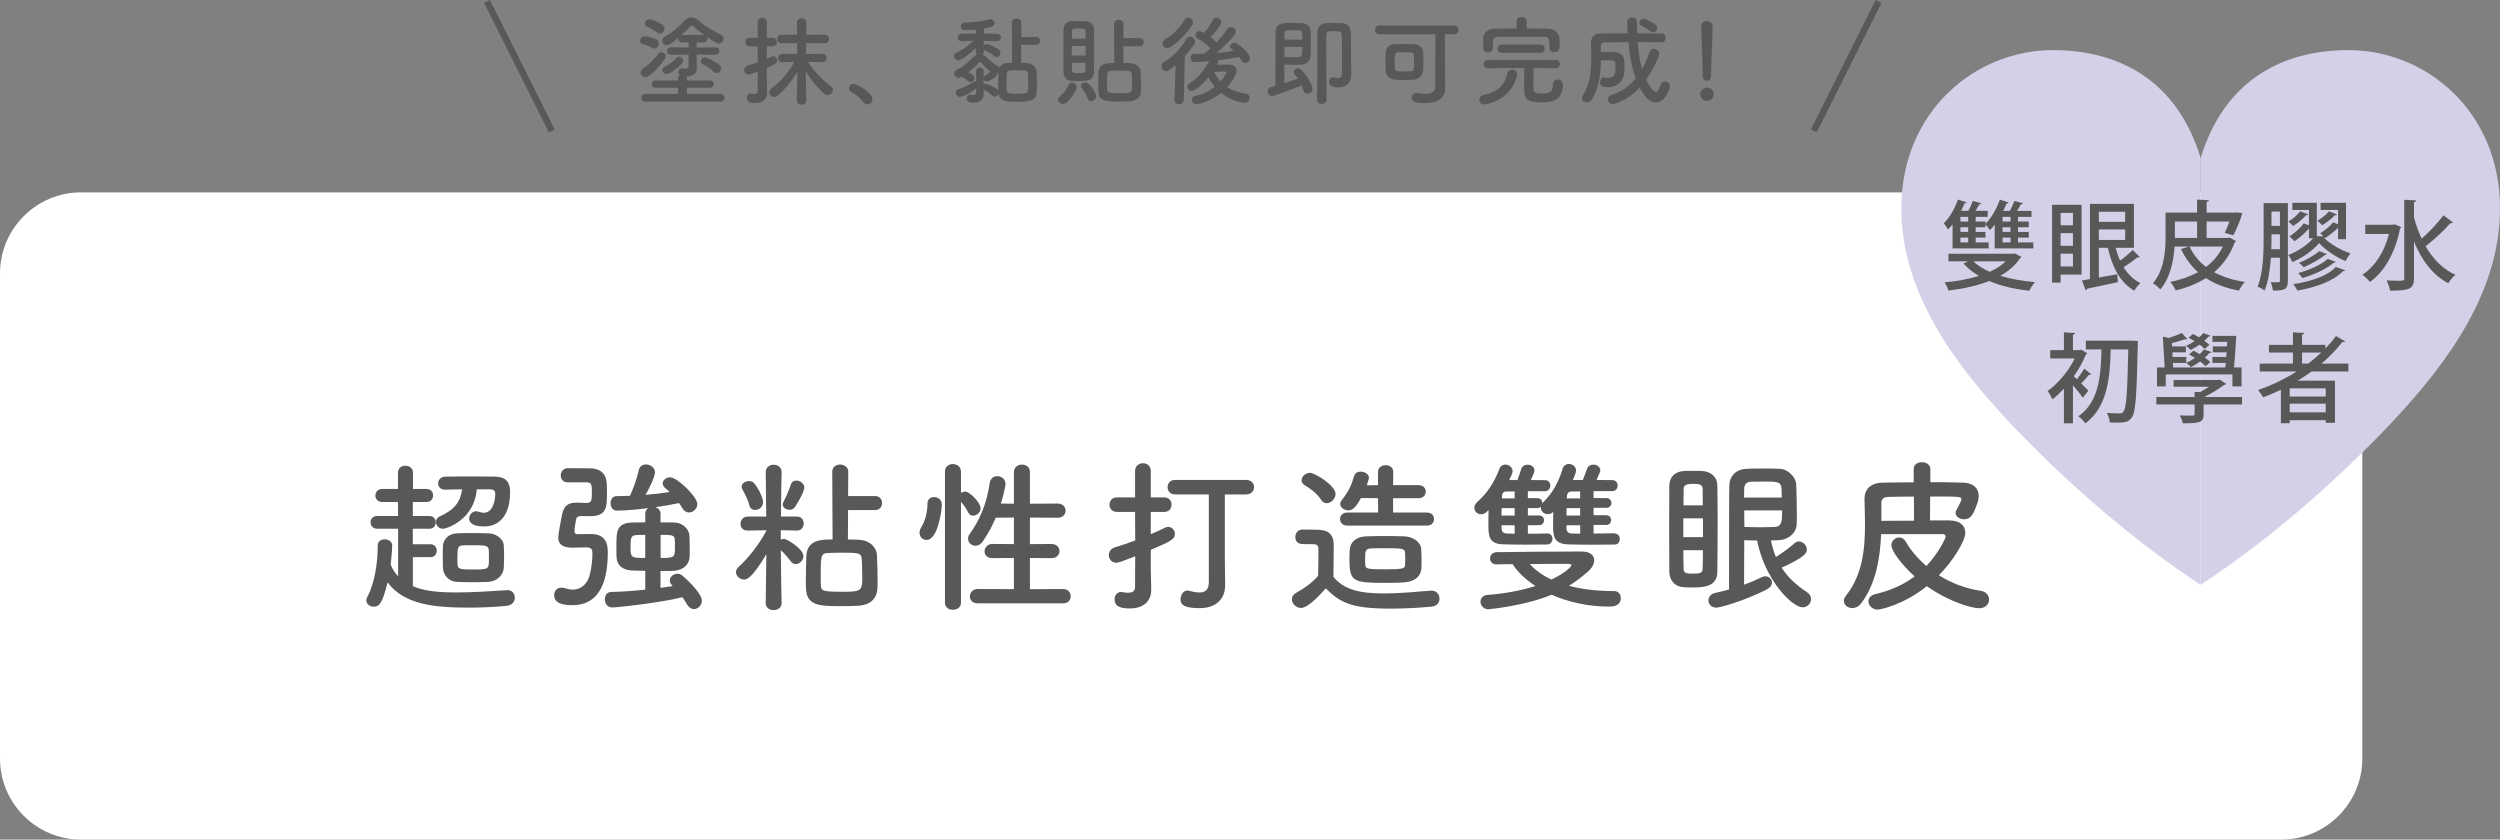 <?xml version="1.0" encoding="UTF-8"?>
<svg id="_レイヤー_2" data-name="レイヤー_2" xmlns="http://www.w3.org/2000/svg" viewBox="0 0 772.55 259.45">
  <rect x="0" y="0" width="772.55" height="259.45" fill="#808080" stroke="none"/>
  <defs>
    <style>
      .cls-1 {
        fill: #595757;
      }

      .cls-2 {
        fill: none;
        stroke: #595757;
        stroke-miterlimit: 10;
        stroke-width: 2px;
      }

      .cls-3 {
        fill: #fff;
      }

      .cls-4 {
        fill: #d4d0e8;
      }
    </style>
  </defs>
  <g id="_x31_0">
    <g>
      <g>
        <path class="cls-1" d="M201.51,14.78c-.96-.57-1.86-.9-2.82-1.11-.63-.15-.9-.57-.9-1.05,0-.66.57-1.41,1.47-1.41.75,0,2.46.42,3.54.99.57.3.81.78.81,1.26,0,.78-.6,1.53-1.38,1.53-.21,0-.48-.06-.72-.21ZM199.47,23.84c-.84,0-1.5-.69-1.5-1.44,0-.39.18-.81.63-1.11,2.01-1.41,3.42-2.82,4.77-4.59.3-.39.69-.57,1.05-.57.66,0,1.26.51,1.26,1.23,0,.33-.09.66-.36,1.02-.63.84-4.14,5.46-5.85,5.46ZM199.47,31.4c-.87,0-1.29-.57-1.29-1.14,0-.63.45-1.26,1.29-1.26h10.05v-1.89h-6.9c-.84,0-1.23-.54-1.23-1.08,0-.57.42-1.17,1.23-1.17h6.9v-.57c0-.54.24-.9.6-1.11-.33-.27-.48-.63-.48-.99,0-.54.39-1.08.99-1.08.09,0,.21,0,.3.03.21.06.48.09.75.09.57,0,1.08-.18,1.11-.81v-3.54l-5.4.03h-.03c-.87,0-1.26-.54-1.26-1.08,0-.6.45-1.2,1.29-1.2l5.4.06v-1.59h-1.89c-.9,0-1.29-.54-1.29-1.11,0-.12,0-.27.06-.39-2.52,2.1-3.09,2.34-3.69,2.34-.78,0-1.35-.63-1.35-1.32,0-.45.24-.93.81-1.23,2.22-1.2,4.47-3.27,6.06-5.01.6-.66,1.35-.99,2.13-.99s1.53.3,2.25.96c2.07,1.86,4.53,3.12,6.96,4.44.51.27.75.72.75,1.17,0,.75-.6,1.5-1.41,1.5-.33,0-.84-.12-3.78-2.1.12.18.18.39.18.6,0,.57-.42,1.14-1.23,1.14h-2.07v1.59l5.79-.06c.81,0,1.23.57,1.23,1.14s-.42,1.14-1.23,1.14l-5.79-.03v1.41c0,.63,0,1.8.06,2.61v.15c0,1.44-1.11,2.61-3.15,2.61h-.06c.09.18.15.39.15.63v.57h7.08c.81,0,1.2.57,1.2,1.11,0,.57-.39,1.14-1.2,1.14h-7.08v1.89h10.35c.81,0,1.23.6,1.23,1.2s-.42,1.2-1.23,1.2h-23.16ZM202.98,9.98c-.78-.75-2.34-1.44-3-1.71-.51-.21-.72-.6-.72-.99,0-.66.63-1.35,1.47-1.35.6,0,3.15,1.05,4.08,1.8.36.3.54.69.54,1.05,0,.81-.72,1.59-1.47,1.59-.3,0-.6-.12-.9-.39ZM206.01,22.88c-.78,0-1.35-.66-1.35-1.29,0-.39.24-.78.75-1.02,1.38-.6,2.46-1.41,3.54-2.61.27-.3.57-.42.87-.42.66,0,1.29.6,1.29,1.26,0,.27-.12.57-.36.84-1.32,1.41-3.6,3.24-4.74,3.24ZM217.34,10.82c.15,0,.27.03.39.06-1.2-.84-2.37-1.77-3.33-2.64-.24-.21-.42-.33-.6-.33-.21,0-.39.12-.63.39-.78.84-1.68,1.74-2.64,2.58.12-.03.24-.06.36-.06h6.45ZM220.55,22.19c-1.05-1.05-1.86-1.59-3.33-2.31-.48-.24-.66-.6-.66-.99,0-.57.51-1.17,1.2-1.17s3.36,1.38,4.5,2.34c.39.33.57.72.57,1.11,0,.75-.69,1.41-1.41,1.41-.3,0-.6-.12-.87-.39Z"/>
        <path class="cls-1" d="M234.15,22.16c-2.37.87-2.52.87-2.76.87-.9,0-1.41-.72-1.41-1.41,0-.57.33-1.17,1.05-1.38,1.17-.36,2.16-.66,3.12-.96v-4.95h-2.55c-.87,0-1.29-.66-1.29-1.32s.42-1.32,1.29-1.32h2.55l-.03-4.8c0-.93.72-1.41,1.44-1.41s1.41.45,1.41,1.41v4.8h1.77c.9,0,1.32.66,1.32,1.32s-.42,1.32-1.32,1.32h-1.77v3.87c.48-.21.96-.42,1.47-.69.18-.09.39-.15.57-.15.63,0,1.14.6,1.14,1.26,0,.78-.36,1.14-3.21,2.4v3.12c0,.48.09,3.21.12,4.26v.12c0,2.01-1.29,3.33-3.69,3.33-.93,0-2.61-.06-2.61-1.59,0-.69.42-1.38,1.17-1.38.09,0,.18,0,.27.03.27.06.6.12.9.12.57,0,1.05-.21,1.05-.99v-5.88ZM249.18,31.1c0,.84-.75,1.26-1.47,1.26s-1.5-.42-1.5-1.26v-.03l.21-8.88c-1.59,2.64-3.6,5.19-6.09,7.32-.36.3-.75.45-1.11.45-.81,0-1.47-.69-1.47-1.44,0-.39.21-.84.69-1.2,2.91-2.22,5.28-4.98,7.05-8.19l-3.69.09h-.03c-.87,0-1.32-.63-1.32-1.26s.45-1.32,1.35-1.32l4.56.03-.03-3.36-4.83.03c-.9,0-1.35-.66-1.35-1.29s.45-1.32,1.35-1.32l4.8.03-.06-3.69v-.03c0-.9.75-1.38,1.47-1.38s1.47.45,1.47,1.38v.03l-.03,3.69,5.7-.03c.9,0,1.35.66,1.35,1.32s-.45,1.29-1.35,1.29l-5.73-.03-.06,3.36,5.04-.03c.93,0,1.38.66,1.38,1.29s-.45,1.29-1.35,1.29h-.03l-4.41-.09c1.95,3.03,4.53,5.61,7.11,7.56.42.33.6.75.6,1.14,0,.81-.75,1.56-1.62,1.56-.33,0-.69-.12-1.02-.39-2.01-1.71-4.05-4.26-5.76-6.93l.18,9v.03Z"/>
        <path class="cls-1" d="M266.85,31.61c-.75-1.11-2.4-2.49-3.69-3.15-.57-.3-.81-.75-.81-1.2,0-.69.54-1.32,1.41-1.32,1.05,0,5.85,2.64,5.85,4.68,0,.96-.81,1.65-1.62,1.65-.42,0-.84-.21-1.14-.66Z"/>
        <path class="cls-1" d="M315.57,13.88l-.03,5.52c.6,0,1.2.03,1.74.06,1.65.09,3,1.11,3.06,2.79.03,1.23.09,2.91.09,4.35,0,3.57-.15,4.86-5.91,4.86-3.12,0-5.52,0-5.97-2.52-.15.51-.6.93-1.11.93-.3,0-.6-.12-.9-.39-.9-.84-1.65-1.35-2.58-1.77,0,.48.03.99.03,1.41,0,1.17-.87,2.61-3.03,2.61-.75,0-2.19,0-2.19-1.32,0-.6.39-1.17.96-1.17.09,0,.15,0,.24.03.27.06.57.12.84.12.45,0,.81-.18.84-.75v-1.26c-2.34,1.71-4.35,2.58-4.98,2.58-.81,0-1.32-.69-1.32-1.32,0-.48.27-.9.84-1.08,1.68-.48,3.09-1.23,4.56-2.19.24-.15.45-.21.66-.21.09,0,.15,0,.24.03,0-1.29-.03-2.55-.03-3.18v-.03c0-.75.57-1.11,1.14-1.11.6,0,1.2.36,1.2,1.14v1.74c.09-.15.24-.27.45-.39.69-.39.96-.66,1.62-1.2-.96-.81-1.92-1.86-2.79-2.79-.12-.12-.24-.15-.39-.15s-.33.06-.42.18c-.78.99-1.98,2.04-3.21,2.94,1.83.78,1.86,1.65,1.86,1.8,0,.66-.57,1.26-1.17,1.26-.27,0-.54-.09-.78-.36-.78-.81-1.05-.87-1.62-1.14-.12-.06-.24-.12-.3-.18l-.15.09c-.27.15-.54.24-.81.24-.78,0-1.41-.66-1.41-1.32,0-.39.24-.81.81-1.11,1.8-.93,3.99-2.73,4.8-3.69.45-.51.96-.87,1.5-1.05-.24-.21-.45-.51-.45-.93v-.09l.03-1.05c-1.92,1.92-4.44,3.84-5.37,3.84-.75,0-1.32-.69-1.32-1.35,0-.42.21-.81.75-1.05,1.65-.72,3.54-2.04,5.16-3.6l-3.48.06h-.03c-.9,0-1.29-.54-1.29-1.08,0-.6.45-1.2,1.32-1.2h4.29l-.03-1.29c-1.38.12-3.06.21-3.42.21-.81,0-1.23-.63-1.23-1.23,0-.54.33-1.08,1.08-1.11,2.43-.12,5.25-.33,7.71-1.02.12-.03.24-.06.33-.06.75,0,1.38.66,1.38,1.29,0,.87-1.17,1.26-3.36,1.59l-.03,1.62h4.08c.84,0,1.26.57,1.26,1.14s-.42,1.14-1.23,1.14h-.03l-4.11-.06.03,1.41c.21-.24.54-.42.96-.42.72,0,2.64.93,3.66,1.62.42.3.57.69.57,1.05,0,.69-.54,1.35-1.17,1.35-.27,0-.54-.12-.81-.36-.63-.6-1.92-1.32-2.85-1.71-.12-.06-.21-.12-.3-.21v.57c0,.42-.24.75-.51.96.51.18,1.08.51,1.56,1.02.81.84,2.1,1.83,3.27,2.55.24.15.36.33.45.54.45-.96,1.38-1.53,2.7-1.56.39,0,.81-.03,1.23-.03l-.06-12.39c0-.9.72-1.32,1.44-1.32s1.47.45,1.47,1.32l-.03,4.41,4.59-.03c.84,0,1.26.6,1.26,1.23s-.42,1.23-1.26,1.23h-4.59ZM303.93,26.06c.15-.09.33-.15.54-.15.75,0,3.66,1.29,4.02,2.13-.03-.69-.03-1.44-.03-2.22,0-1.2.03-2.43.06-3.42-.15.15-.33.3-.51.39.03.09.03.15.03.24,0,.33-.18.66-.6.9-1.53.96-2.1,1.23-2.55,1.23-.39,0-.75-.24-.93-.54l-.03,1.44ZM317.7,22.91c-.06-1.17-.57-1.2-3-1.2-.81,0-1.65,0-2.34.03-.9.03-1.23.57-1.26,1.17-.03.69-.06,1.95-.06,3.09,0,.69,0,1.35.03,1.8.06,1.14.99,1.17,3.33,1.17,3.36,0,3.36-.03,3.36-3.09,0-1.08-.03-2.25-.06-2.97Z"/>
        <path class="cls-1" d="M326.97,30.8c0-.33.15-.66.54-.99,1.23-1.02,2.07-2.16,2.73-3.63.21-.45.57-.66.99-.66.72,0,1.5.63,1.5,1.44s-2.46,5.16-4.2,5.16c-.81,0-1.56-.6-1.56-1.32ZM333.24,25.01c-.87,0-1.74-.03-2.28-.06-1.44-.12-2.31-1.2-2.31-2.76-.03-2.1-.03-5.01-.03-7.74,0-1.98,0-3.87.03-5.28.03-1.47.78-2.52,2.25-2.61.48-.03,1.2-.03,1.98-.03,1.02,0,2.13,0,2.73.03,1.41.06,2.43,1.11,2.46,2.49.03,1.71.06,3.84.06,5.97,0,2.61-.03,5.25-.06,7.2-.06,2.79-2.13,2.79-4.83,2.79ZM335.52,14.21h-4.32v2.94h4.32v-2.94ZM335.49,11.96c-.03-.84-.03-1.62-.06-2.28-.06-.81-.51-.9-2.1-.9-1.83,0-2.07.15-2.07.93-.03.6-.03,1.38-.03,2.25h4.26ZM331.23,19.4c0,.87,0,1.68.03,2.31,0,.81.48.9,2.1.9s2.04-.12,2.07-.93c.03-.66.03-1.44.06-2.28h-4.26ZM336.12,30.44c-.42-1.14-1.14-2.4-1.83-3.18-.21-.24-.27-.45-.27-.69,0-.6.66-1.11,1.35-1.11,1.44,0,3.36,3.39,3.36,4.2,0,.87-.81,1.59-1.56,1.59-.42,0-.84-.24-1.05-.81ZM347.15,14.27l-.03,5.19c.78,0,1.5.03,2.16.06,1.71.06,3.18,1.14,3.24,2.85.03,1.26.09,2.76.09,4.14,0,.57,0,1.14-.03,1.62-.06,1.8-1.17,2.97-3.27,3.15-.93.06-2.01.09-3.12.09-4.35,0-6.66,0-6.78-3.18-.03-.72-.03-1.5-.03-2.25,0-1.2.03-2.4.06-3.45.09-3,2.76-3.03,4.89-3.03l-.06-12.03c0-.87.72-1.32,1.44-1.32s1.47.45,1.47,1.32l-.03,4.32h5.01c.84,0,1.26.63,1.26,1.26s-.42,1.26-1.26,1.26h-5.01ZM349.82,25.79c0-3.33,0-3.87-1.29-3.93-.75-.03-1.71-.06-2.64-.06s-1.83.03-2.52.06c-1.29.03-1.29.57-1.29,4.05,0,.63,0,1.26.03,1.71.06,1.14.96,1.17,3.9,1.17s3.72-.03,3.78-1.38c.03-.45.03-1.02.03-1.62Z"/>
        <path class="cls-1" d="M363.3,20.09c-2.04,1.65-2.49,1.86-2.94,1.86-.84,0-1.44-.75-1.44-1.5,0-.45.21-.9.72-1.2,2.58-1.5,5.16-4.14,6.99-7.2.3-.48.72-.69,1.14-.69.81,0,1.56.78,1.56,1.53,0,.27-.09.54-.27.81-.93,1.32-1.89,2.52-2.91,3.63l-.33,13.53c-.03.9-.75,1.35-1.5,1.35-.69,0-1.38-.42-1.38-1.29v-.06l.36-10.77ZM360.72,14.81c-.69,0-1.5-.45-1.5-1.35,0-.48.3-.99.99-1.41,2.34-1.35,4.29-3.39,5.76-5.82.33-.54.78-.75,1.2-.75.78,0,1.5.66,1.5,1.47,0,.27-.09.6-.3.9-2.43,3.51-6.15,6.96-7.65,6.96ZM376.04,20.03c1.35-.03,3.33-.09,3.84-.09,1.44,0,2.25.84,2.25,1.92,0,1.2-1.5,3.51-2.91,5.07,1.5.99,3.42,1.71,5.82,2.01.75.09,1.11.66,1.11,1.29,0,.75-.54,1.56-1.59,1.56-.66,0-4.11-.57-7.2-3.09-3.6,2.91-7.26,3.48-7.59,3.48-.93,0-1.44-.69-1.44-1.38,0-.54.36-1.05,1.08-1.2,2.31-.42,4.35-1.5,6-2.79-.81-.96-1.47-1.95-1.95-2.97-1.38,1.77-4.02,4.29-5.16,4.29-.78,0-1.38-.66-1.38-1.35,0-.33.15-.69.54-.93,2.97-2.01,4.38-3.72,6.24-6.96-1.02.09-3.3.3-4.65.3-.75,0-1.14-.63-1.14-1.29,0-.6.36-1.23,1.11-1.23.99,0,1.98-.03,2.97-.06l.06-.03c.66-.51,1.35-1.02,2.04-1.65-1.17-1.2-2.58-2.28-3.99-2.97-.51-.27-.72-.66-.72-1.08,0-.63.54-1.23,1.29-1.23.39,0,1.02.3,1.38.51,1.11-1.14,2.07-2.64,2.73-4.05.21-.45.6-.63,1.02-.63.78,0,1.65.63,1.65,1.38,0,.6-1.5,2.82-3.39,4.59.69.51,1.32,1.08,1.89,1.65,1.26-1.35,2.43-2.82,3.27-4.11.27-.42.72-.6,1.14-.6.78,0,1.56.54,1.56,1.29,0,1.47-5.07,5.91-6.03,6.69,1.86-.15,3.66-.39,5.37-.63-.21-.21-.45-.39-.66-.57-.33-.27-.48-.6-.48-.87,0-.6.63-1.11,1.32-1.11,1.2,0,4.83,3.42,4.83,4.8,0,.84-.72,1.47-1.44,1.47-.45,0-.87-.21-1.17-.72-.24-.39-.48-.78-.75-1.14-1.98.39-4.23.75-6.57,1.02.06.15.09.3.09.45,0,.24-.06.48-.24.75l-.15.21ZM378.96,22.43c0-.27-.24-.33-.45-.33h-.09c-.21,0-1.89.06-3.24.06.48,1.02,1.14,2.04,2.01,3,.66-.75,1.77-2.22,1.77-2.73Z"/>
        <path class="cls-1" d="M396.87,25.7c1.62-.51,3.21-1.08,4.2-1.41-.3-.42-.6-.78-.96-1.2-.21-.27-.33-.54-.33-.78,0-.66.66-1.2,1.38-1.2.33,0,.72.15,1.02.48,1.74,1.86,3.42,4.59,3.42,5.88,0,.9-.81,1.5-1.56,1.5-.54,0-1.05-.3-1.23-1.02-.15-.57-.33-1.08-.54-1.59-1.95.84-8.52,3.33-9.21,3.33-.84,0-1.35-.78-1.35-1.53,0-.51.27-1.02.87-1.17.42-.12.96-.24,1.53-.42v-2.85c0-4.83.03-12.45.06-13.68.06-2.97,2.22-2.97,4.95-2.97,1.26,0,2.61.03,3.15.06,1.41.12,2.73.93,2.79,2.7.03.93.03,2.13.03,3.36,0,1.47,0,2.97-.06,4.02-.06,1.47-1.05,2.55-2.7,2.73-.57.06-1.8.09-2.94.09-1.02,0-2.01-.03-2.52-.06v5.73ZM402.42,10.34c-.03-.96-.36-1.02-2.79-1.02s-2.67.09-2.7,1.02c0,.36-.03,1.05-.03,1.89h5.52v-1.89ZM396.9,14.48c0,1.38.03,2.67.03,3.18.3.03.93.03,1.65.03,1.17,0,2.55-.03,2.91-.06.9-.12.93-.63.93-3.15h-5.52ZM406.98,30.74c.09-3,.09-7.11.09-11.01v-9.54c0-1.83,1.02-3,3.06-3.06.75-.03,1.59-.03,2.49-.03.63,0,1.29,0,1.95.03,1.86.06,2.85,1.32,2.88,3.09.03,1.41.03,3.3.03,4.98,0,3.09.03,5.4.09,7.95v.12c0,1.86-1.23,3.75-3.96,3.75-2.31,0-2.91-.75-2.91-1.71,0-.72.42-1.44,1.14-1.44.09,0,.18,0,.3.03.48.15.93.24,1.35.24.72,0,1.2-.39,1.2-1.74,0,0,.03-1.83.03-4.17s-.03-5.25-.09-7.35c-.06-1.11-.51-1.26-2.25-1.26-2.01,0-2.52.06-2.52,1.2,0,.63-.03,1.71-.03,3.09,0,5.52.09,15.42.09,16.83,0,.9-.75,1.38-1.5,1.38s-1.44-.45-1.44-1.35v-.03Z"/>
        <path class="cls-1" d="M446.6,27.29v.06c0,2.1-1.5,4.53-6.24,4.53-2.94,0-4.14-.45-4.14-1.74,0-.72.54-1.41,1.47-1.41.09,0,.24,0,.36.03.84.15,1.65.24,2.37.24,1.83,0,3.09-.57,3.09-2.13,0-2.97.06-11.73.06-16.29h-17.31c-.93,0-1.38-.69-1.38-1.35s.45-1.35,1.38-1.35h23.01c.96,0,1.44.69,1.44,1.35s-.48,1.35-1.44,1.35h-2.76c0,3.6,0,10.47.03,12.48l.06,4.23ZM436.65,24.65c-.87.03-1.8.06-2.7.06s-1.83-.03-2.67-.06c-1.68-.09-3.03-1.17-3.09-2.85-.03-.87-.03-1.8-.03-2.76s0-1.89.03-2.79c.06-1.38,1.02-2.52,2.73-2.61.75-.03,1.65-.06,2.58-.06,1.14,0,2.31.03,3.27.06,1.53.06,2.91.87,3,2.43.06,1.02.09,2.13.09,3.24,0,.84-.03,1.68-.09,2.46-.15,1.62-1.32,2.79-3.12,2.88ZM436.98,19.46c0-.84-.03-1.68-.06-2.4-.03-.87-.3-.93-2.97-.93-.69,0-1.38,0-1.86.03-1.11.06-1.11.57-1.11,2.97,0,.66,0,1.32.03,1.95.03.96.72,1.02,3.18,1.02s2.67-.21,2.73-.93c.06-.51.06-1.11.06-1.71Z"/>
        <path class="cls-1" d="M458.73,32.27c-1.05,0-1.59-.72-1.59-1.44,0-.66.45-1.35,1.32-1.5,4.98-.9,6.72-3.75,7.32-6.63.18-.84.84-1.2,1.5-1.2.75,0,1.56.51,1.56,1.44,0,.12-.03.24-.06.39-1.71,7.47-9.15,8.94-10.05,8.94ZM471.78,8.81c2.25,0,4.5.03,6.75.06,1.65.03,3.33,1.35,3.39,3.15.03.45.03,1.05.03,1.59,0,.42,0,.81-.03,1.11-.06.93-.87,1.41-1.65,1.41s-1.47-.45-1.47-1.32v-.06c0-3,0-3.33-1.86-3.36-2.37-.03-5.01-.06-7.59-.06-2.13,0-4.23.03-6.06.06-1.62.03-1.86.51-1.95,1.62v1.83c0,.9-.78,1.38-1.53,1.38s-1.44-.45-1.47-1.41c0-.39-.03-.87-.03-1.38,0-.54.03-1.08.03-1.56.06-1.47,1.17-2.97,3.48-3,2.28-.03,4.56-.06,6.84-.06v-2.22c0-.9.78-1.35,1.56-1.35s1.56.45,1.56,1.35v2.22ZM473.91,21.02c-.03,1.83-.06,4.41-.06,5.76,0,1.53.03,2.13,2.64,2.13,1.53,0,3.45,0,3.45-2.94,0-.96.69-1.41,1.41-1.41.18,0,1.59.03,1.59,1.62,0,5.28-3.96,5.43-6.57,5.43s-5.37-.06-5.37-3.57c0-.87,0-4.65.03-7.02h-1.11l-10.11.06c-.87,0-1.32-.63-1.32-1.26s.45-1.26,1.32-1.26h20.97c.84,0,1.26.63,1.26,1.26s-.42,1.26-1.26,1.26l-6.87-.06ZM464.1,16.31c-.9,0-1.35-.63-1.35-1.26s.45-1.26,1.35-1.26h12.03c.84,0,1.26.63,1.26,1.26s-.42,1.26-1.26,1.26h-12.03Z"/>
        <path class="cls-1" d="M513.53,13.07c-2.46-.03-4.95-.06-7.44-.06.21,2.79.57,5.7,1.35,8.34.96-1.68,1.74-3.54,2.4-5.49.21-.57.66-.81,1.17-.81.81,0,1.74.63,1.74,1.53,0,.96-2.31,5.64-4.05,8.07,1.77,3.57,2.88,3.81,3,3.81.51,0,.93-.72,1.5-2.34.24-.69.72-.96,1.23-.96.81,0,1.62.66,1.62,1.47,0,.51-1.38,5.04-4.38,5.04-.9,0-2.88-.42-4.98-4.62-4.14,4.38-8.07,5.13-8.34,5.13-.93,0-1.47-.72-1.47-1.44,0-.6.36-1.17,1.14-1.41,3.09-.93,5.52-2.73,7.44-5.1-1.23-3.39-1.89-7.26-2.25-11.19-2.49,0-4.95.03-7.29.03-.75,0-1.23.48-1.23,1.23v1.8c.72-.03,1.5-.03,2.28-.03s1.5,0,2.07.03c1.53.03,2.76.99,2.91,2.55.03.36.06,1.02.06,1.77,0,1.14-.06,2.49-.3,3.24-.78,2.46-2.97,3.3-4.89,3.3-1.47,0-2.34-.27-2.34-1.62,0-.72.39-1.41,1.11-1.41.12,0,.21,0,.33.03.33.06.69.12,1.05.12,1.62,0,2.25-.75,2.25-3.54,0-1.89,0-1.92-2.58-1.92-.63,0-1.29,0-1.95.03-.06,3.96-.42,8.25-2.73,12-.45.69-1.08.99-1.65.99-.78,0-1.47-.51-1.47-1.26,0-.27.09-.57.3-.9,2.22-3.45,2.61-7.74,2.61-11.7,0-1.59-.06-3.15-.09-4.56v-.06c0-1.59.96-2.82,3.03-2.82,2.64,0,5.46-.03,8.28-.03-.06-.93-.15-3.48-.15-3.63,0-.81.78-1.26,1.56-1.26.72,0,1.47.42,1.47,1.35.03,1.14.03,2.31.09,3.54,2.61,0,5.16.03,7.56.03.81,0,1.2.69,1.2,1.38s-.39,1.35-1.14,1.35h-.03ZM509.88,9.62c-.9-.81-1.98-1.35-2.55-1.62-.51-.24-.72-.63-.72-1.05,0-.57.45-1.14,1.2-1.14s2.82,1.05,3.72,1.77c.39.33.57.72.57,1.08,0,.69-.6,1.35-1.29,1.35-.3,0-.63-.12-.93-.39Z"/>
        <path class="cls-1" d="M527.46,31.13c-1.14,0-2.07-.96-2.07-1.98,0-1.32,1.26-2.07,2.07-2.07,1.17,0,2.07.72,2.07,2.07,0,1.44-1.26,1.98-2.07,1.98ZM526.17,23.51v-.63c0-2.91-.3-9.9-.48-14.61v-.09c0-1.11.87-1.65,1.74-1.65s1.8.57,1.8,1.74c0,3.54-.48,11.79-.48,14.7,0,.72,0,1.98-1.32,1.98-.63,0-1.26-.48-1.26-1.41v-.03Z"/>
      </g>
      <path class="cls-3" d="M705,59.45H25c-13.75,0-25,11.25-25,25v150c0,13.75,11.25,25,25,25h680c13.75,0,25-11.25,25-25V84.45c0-13.75-11.25-25-25-25Z"/>
      <line class="cls-2" x1="150.5" y1=".45" x2="170.5" y2="40.45"/>
      <line class="cls-2" x1="580.5" y1=".45" x2="560.5" y2="40.45"/>
      <g>
        <path class="cls-4" d="M680.05,180.71c-19.73-12.9-40.61-30.64-58.89-49.99-18.25-19.32-33.61-41.12-33.61-66.36,0-29.85,22.76-48.87,46.82-48.87,20.28,0,38.33,9.19,45.68,33.35"/>
        <path class="cls-4" d="M680.05,48.84c7.35-24.16,25.4-33.35,45.68-33.35,24.06,0,46.82,19.02,46.82,48.87,0,25.24-15.37,47.04-33.61,66.36-18.28,19.35-39.16,37.09-58.89,49.99"/>
      </g>
      <g>
        <path class="cls-1" d="M603.38,76.76v-7.41c-.45.57-.93,1.11-1.41,1.56-.27-.48-.93-1.47-1.32-1.92,1.74-1.62,3.42-4.47,4.38-7.32l2.7.87c-.06.21-.3.3-.66.3-.3.78-.66,1.53-1.05,2.31h2.25c.51-.96,1.08-2.19,1.38-3.06l2.67.75c-.09.21-.3.3-.66.3-.3.57-.75,1.32-1.17,2.01h3.75v1.86h-3.72v1.44h3.03v.69c1.77-1.68,3.48-4.62,4.44-7.47l2.73.9c-.12.24-.36.33-.66.3-.3.75-.63,1.53-1.02,2.28h2.04c.54-.96,1.11-2.19,1.41-3.06l2.67.72c-.09.21-.3.3-.66.3-.3.6-.75,1.35-1.2,2.04h4.47v1.86h-4.17v1.44h3.33v1.77h-3.33v1.44h3.33v1.77h-3.33v1.47h4.74v1.86h-11.94v-7.35c-.48.63-.96,1.2-1.47,1.71-.3-.48-.93-1.32-1.38-1.8v.9h-3.03v1.44h3.03v1.77h-3.03v1.47h4.02v1.86h-11.16ZM622.58,78.29l2.13,1.14c-.09.15-.27.24-.42.3-1.47,2.25-3.6,4.08-6.15,5.49,3.18.99,6.84,1.65,10.71,1.95-.6.66-1.38,1.86-1.77,2.67-4.56-.48-8.79-1.47-12.39-3-3.81,1.5-8.19,2.43-12.57,2.94-.21-.72-.75-1.86-1.2-2.52,3.63-.33,7.32-.96,10.59-2.01-1.83-1.08-3.45-2.34-4.77-3.81l1.47-.69h-6.09v-2.34h19.98l.48-.12ZM608.21,68.45v-1.44h-2.4v1.44h2.4ZM608.21,71.66v-1.44h-2.4v1.44h2.4ZM608.21,74.9v-1.47h-2.4v1.47h2.4ZM609.77,80.75c1.32,1.26,3.03,2.34,5.07,3.24,1.95-.87,3.66-1.95,4.98-3.24h-10.05ZM621.29,68.45v-1.44h-2.46v1.44h2.46ZM621.29,71.66v-1.44h-2.46v1.44h2.46ZM621.29,74.9v-1.47h-2.46v1.47h2.46Z"/>
        <path class="cls-1" d="M643.25,63.29v21.57h-6.48v2.46h-2.64v-24.03h9.12ZM640.58,65.81h-3.81v3.81h3.81v-3.81ZM636.77,72.05v3.9h3.81v-3.9h-3.81ZM636.77,82.34h3.81v-3.96h-3.81v3.96ZM653.78,76.58c.36,1.41.81,2.73,1.38,3.96,1.38-.99,2.91-2.28,3.9-3.3l2.19,2.19c-.12.09-.3.15-.51.15-.09,0-.18,0-.27-.03-1.05.87-2.79,2.1-4.23,3.03,1.32,2.13,3.03,3.84,5.19,4.89-.63.54-1.47,1.59-1.89,2.34-4.35-2.43-6.81-7.23-8.16-13.23h-2.79v9.18c1.8-.3,3.75-.66,5.67-1.02l.21,2.46-9.51,2.01c-.06.27-.24.42-.45.48l-1.14-3.03c.72-.12,1.56-.24,2.46-.42v-23.25h13.59v13.59h-5.64ZM656.72,65.42h-8.13v3.15h8.13v-3.15ZM648.59,70.91v3.24h8.13v-3.24h-8.13Z"/>
        <path class="cls-1" d="M689,73.43l1.98,1.05c-.06.18-.24.33-.42.42-1.38,3.84-3.57,6.87-6.36,9.21,2.64,1.44,5.82,2.46,9.51,3.03-.63.63-1.44,1.86-1.83,2.67-4.02-.75-7.41-2.04-10.2-3.87-2.79,1.74-5.94,3-9.36,3.81-.3-.75-1.11-2.04-1.68-2.61,3.15-.66,6.06-1.65,8.61-3.03-2.19-1.95-3.93-4.32-5.28-7.17l2.43-.75h-4.41c-.3,4.41-1.35,9.66-4.41,13.26-.45-.57-1.65-1.56-2.28-1.92,3.54-4.14,3.9-10.11,3.9-14.46v-7.38h9.75v-4.02l3.66.21c-.03.24-.24.42-.72.51v3.3h8.61l.57-.03,1.83.15c-.6,2.43-1.98,5.52-2.79,6.9l-2.61-.75c.45-.93.99-2.22,1.44-3.51h-7.05v5.07h6.6l.51-.09ZM672.08,68.45v5.07h6.87v-5.07h-6.87ZM676.61,76.19c1.17,2.49,2.88,4.62,5.1,6.3,2.19-1.65,3.96-3.72,5.19-6.3h-10.29Z"/>
        <path class="cls-1" d="M707,62.78v23.97c0,2.61-.93,3.09-4.59,3.03-.09-.66-.39-1.89-.72-2.58,1.08.03,2.07.03,2.4.03.33-.03.45-.12.45-.48v-7.11h-2.79c-.24,3.57-.78,7.32-1.95,10.14-.45-.39-1.53-.99-2.16-1.2,1.74-4.26,1.86-10.38,1.86-14.82v-10.98h7.5ZM701.93,73.73c0,1.02,0,2.1-.06,3.27h2.67v-4.59h-2.61v1.32ZM704.54,65.39h-2.61v4.41h2.61v-4.41ZM722.51,70.4c-1.05,1.02-2.67,2.34-4.02,3.18l-.18-.21c-.06.03-.12.06-.18.06,1.92,2.01,5.28,3.9,8.19,4.86-.51.63-1.11,1.65-1.5,2.4-2.82-1.17-6.24-3.39-8.16-5.58-1.71,2.1-4.92,4.47-8.25,5.88-.3-.63-.78-1.62-1.29-2.16,2.97-1.17,5.97-3.18,7.71-5.19h-1.32v-3c-1.14,1.29-2.91,2.91-4.5,3.93-.36-.45-1.08-1.2-1.53-1.53,1.65-1.02,3.48-2.64,4.38-4.02l1.65.6v-4.74h-5.13v-2.22h7.56v10.32l2.04.06c-.33-.33-.72-.72-1.02-.96,1.44-.84,3.15-2.22,3.99-3.39l1.56.6v-4.41h-5.4v-2.22h7.86v11.25h-2.46v-3.51ZM713.27,66.2c-.09.21-.27.3-.63.27-.87,1.02-2.55,2.49-4.02,3.36-.33-.39-1.02-1.05-1.47-1.38,1.35-.75,2.85-2.04,3.6-3.12l2.52.87ZM724.67,83.51c-.09.21-.33.3-.69.33-2.79,2.91-8.01,4.89-14.01,5.97-.3-.6-.84-1.47-1.35-2.01,5.55-.78,10.71-2.58,13.2-5.31l2.85,1.02ZM721.79,80.9c-.12.24-.36.3-.6.27-2.16,1.89-6.06,3.69-9.66,4.74-.33-.45-.87-1.11-1.38-1.53,3.36-.87,7.2-2.55,9.18-4.38l2.46.9ZM719.06,78.5c-.06.15-.27.27-.54.24-1.62,1.35-4.38,2.88-6.63,3.84-.39-.42-.96-.99-1.5-1.32,2.1-.87,4.8-2.31,6.3-3.66l2.37.9ZM716.12,68.21c1.29-.72,2.79-1.89,3.57-2.91,1.2.45,1.86.69,2.49.96-.09.24-.36.27-.63.24-.9.93-2.58,2.28-3.93,3.12-.39-.42-1.05-1.05-1.5-1.41Z"/>
        <path class="cls-1" d="M740.03,69.32l1.98.87c-.06.18-.21.36-.36.45-1.47,7.56-4.92,13.41-9.3,16.5-.48-.66-1.62-1.8-2.34-2.22,3.81-2.49,6.78-6.87,8.22-12.63h-7.32v-2.85h8.58l.54-.12ZM745.97,67.16c.6,2.31,1.38,4.53,2.37,6.6,2.34-2.07,5.04-4.92,6.75-7.23l2.97,2.25c-.15.15-.48.21-.84.18-1.92,2.22-5.16,5.19-7.65,7.14,2.25,3.9,5.28,7.05,9.21,8.82-.72.57-1.71,1.77-2.22,2.61-4.89-2.58-8.25-7.2-10.59-12.87v11.28c0,3.45-1.5,3.87-7.38,3.87-.12-.87-.66-2.28-1.11-3.15,1.32.06,2.61.09,3.51.09,1.77,0,1.98,0,1.98-.81v-24.21l3.72.21c-.03.27-.24.45-.72.51v4.71Z"/>
        <path class="cls-1" d="M646.22,115.66c-.09.12-.24.18-.42.18-.09,0-.18,0-.27-.03-.57.75-1.56,1.83-2.4,2.67.96.96,1.86,1.86,2.22,2.25l-1.71,2.16c-.63-.93-1.92-2.52-3.06-3.84v11.76h-2.79v-10.71c-1.17,1.26-2.37,2.4-3.54,3.3-.3-.72-1.05-2.07-1.53-2.55,3.18-2.22,6.48-6.15,8.43-10.08h-7.59v-2.58h4.23v-5.49l3.48.21c-.03.24-.21.42-.69.51v4.77h2.1l.45-.15,1.89,1.14c-.06.18-.24.3-.45.36-.9,2.28-2.22,4.62-3.72,6.75.27.24.6.54.96.9.81-1.02,1.74-2.34,2.28-3.27l2.13,1.74ZM659.06,105.28l1.59.09c0,.21-.03.66-.03.99-.33,15.81-.66,21-1.8,22.56-.84,1.23-1.62,1.68-4.44,1.68-.78,0-1.59-.03-2.43-.06-.03-.81-.39-2.1-.9-2.94,1.77.15,3.33.15,4.08.15.48,0,.75-.12,1.05-.54.9-1.02,1.23-6.03,1.5-19.23h-5.43c-.24,8.19-.78,17.67-7.86,22.86-.48-.75-1.38-1.68-2.16-2.19,6.48-4.44,6.99-12.81,7.17-20.67h-4.83v-2.7h14.49Z"/>
        <path class="cls-1" d="M692.84,122.68v2.31h-11.88v3c0,2.55-1.08,2.82-6.42,2.82-.15-.75-.54-1.74-.93-2.43,1.71.06,3.48.06,3.93.06.51-.03.63-.15.63-.51v-2.94h-11.82v-2.31h11.82v-1.59l1.68.06c.96-.45,1.92-1.05,2.79-1.65h-10.95v-2.07h13.74l.42-.15,2.1,1.35c-.12.18-.36.27-.63.3-1.59,1.2-3.96,2.67-6.21,3.75h11.73ZM669.26,115.69v3.72h-2.7v-5.85h2.37l-.57-9.54,1.86.42c1.41-.45,2.97-1.08,3.99-1.53l1.68,1.83c-.09.09-.24.15-.39.15-.09,0-.18-.03-.27-.06-1.02.36-2.7.84-4.08,1.2l.06,1.02h4.26v1.83h-4.17l.09,1.41h4.2v1.86h-4.11l.09,1.41h16.08l.15-1.41h-4.11v-1.86h4.26l.12-1.41h-4.26v-1.83h4.38l.06-1.41h-4.56v-1.86h7.35c-.15,3.12-.42,7.02-.69,9.78h2.34v5.85h-2.82v-3.72h-20.61ZM683.09,103.75c-.06.18-.27.27-.6.24-.36.45-.81.9-1.32,1.32.63.45,1.17.87,1.56,1.26l-1.41,1.26c-.39-.39-.96-.87-1.62-1.35-.87.63-1.83,1.2-2.73,1.65-.3-.36-.99-.96-1.41-1.26.87-.39,1.74-.87,2.58-1.44-.63-.39-1.23-.78-1.83-1.08l1.35-1.14c.63.3,1.29.66,1.92,1.05.48-.42.9-.87,1.26-1.32l2.25.81ZM683.39,108.79c-.09.21-.33.3-.63.27-.39.48-.87.96-1.41,1.44.66.48,1.26.96,1.68,1.38l-1.44,1.29c-.42-.45-1.02-.96-1.71-1.47-.93.66-1.92,1.29-2.85,1.74-.33-.36-.99-.96-1.44-1.29.9-.39,1.83-.93,2.7-1.56-.6-.39-1.23-.75-1.83-1.08l1.38-1.14c.6.3,1.26.66,1.89,1.08.51-.48.99-.96,1.35-1.47l2.31.81Z"/>
        <path class="cls-1" d="M725.69,114.79h-11.37c-1.38,1.02-2.82,1.95-4.29,2.85h11.52v13.02h-2.85v-.81h-11.13v.93h-2.73v-10.35c-1.77.87-3.6,1.65-5.46,2.34-.36-.6-1.08-1.65-1.62-2.22,4.14-1.44,8.22-3.39,11.97-5.76h-11.43v-2.43h10.26v-3.42h-7.41v-2.37h7.41v-3.87l3.54.18c-.03.27-.24.42-.72.51v3.18h7.2v1.14c1.2-1.23,2.31-2.52,3.27-3.87l2.85,1.65c-.12.12-.33.21-.57.21-.09,0-.21,0-.3-.03-1.86,2.43-4.05,4.65-6.42,6.69h8.28v2.43ZM718.7,122.53v-2.52h-11.13v2.52h11.13ZM707.57,127.42h11.13v-2.67h-11.13v2.67ZM711.38,112.36h1.89c1.44-1.08,2.79-2.22,4.05-3.42h-5.94v3.42Z"/>
      </g>
      <g>
        <path class="cls-1" d="M127.58,172.16v8.98c2.8,1.17,6.22,1.94,13.41,1.94,5.25,0,11.01-.41,15.71-.71h.2c1.38,0,2.19,1.12,2.19,2.29s-.82,2.4-2.5,2.55c-3.62.36-7.65.56-11.63.56-10.61,0-20.04-.87-25.19-7.8-1.63,6.73-2.7,7.5-4.28,7.5-1.17,0-2.29-.76-2.29-1.94,0-.31.1-.66.31-1.07,2.35-4.39,3.21-10.66,3.21-15.91,0-1.27,1.07-1.89,2.19-1.89s2.29.66,2.29,1.94c0,1.17-.41,5.46-.46,5.86.51,1.43,1.33,2.6,2.29,3.62v-14.69h-6.48c-1.33,0-2.04-.97-2.04-1.99s.71-1.94,2.04-1.94h6.48l-.05-4.33h-4.9c-1.38,0-2.09-1.02-2.09-1.99,0-1.02.71-2.04,2.09-2.04h4.9v-5.1c0-1.38,1.17-2.09,2.29-2.09s2.35.71,2.35,2.09v5.1h4.18c1.38,0,2.04,1.02,2.04,1.99,0,1.02-.66,2.04-2.04,2.04h-4.23v4.33h5.15c1.28,0,1.94.97,1.94,1.94,0,1.02-.66,1.99-1.94,1.99h-5.15v4.79h5.46c1.27,0,1.94.97,1.94,1.99s-.66,1.99-1.94,1.99h-5.46ZM147.32,151.21c-.71,9.43-9.38,12.19-10.4,12.19-1.38,0-2.19-1.07-2.19-2.14,0-.66.36-1.33,1.07-1.63,4.74-2.09,6.53-4.69,6.99-8.41-1.73,0-3.52.05-5.25.1h-.05c-1.38,0-2.09-.97-2.09-1.94,0-1.02.76-2.04,2.19-2.09,2.45-.05,5.05-.05,7.65-.05s5.25,0,7.8.05c3.26.05,4.59,1.68,4.59,4.69,0,7.45-3.47,10.71-8.01,10.71-4.03,0-4.64-1.53-4.64-2.45,0-1.12.87-2.24,2.19-2.24.31,0,.61.1.97.2.51.2.97.25,1.38.25,2.86,0,3.52-3.98,3.52-5.76,0-1.17-.56-1.48-1.58-1.48h-4.13ZM136.81,172.32c0-1.17.05-2.35.05-3.47.05-1.94,1.53-3.88,4.23-4.03,1.28-.05,2.8-.1,4.39-.1,1.94,0,3.93.05,5.56.1,2.09.05,4.54,1.58,4.64,3.77.05,1.07.1,2.29.1,3.47s-.05,2.35-.1,3.37c-.1,2.24-2.04,4.23-4.84,4.39-1.43.05-3.16.1-4.84.1s-3.37-.05-4.79-.1c-2.55-.1-4.23-2.09-4.33-4.33,0-.92-.05-2.04-.05-3.16ZM151.04,169.92c-.1-1.43-1.33-1.43-5-1.43-1.12,0-2.29,0-3.11.05-1.38.05-1.58.82-1.58,3.47,0,.97,0,1.94.05,2.65.05,1.27,1.33,1.33,5.05,1.33,4.64,0,4.64-.2,4.64-3.26,0-1.02,0-2.09-.05-2.8Z"/>
        <path class="cls-1" d="M175.42,149.06c-1.43,0-2.14-1.07-2.14-2.14s.71-2.24,2.24-2.24h1.38c1.89,0,3.72.05,5.41.05,3.31,0,5.1,1.78,5.2,4.9.05.71.05,1.73.05,2.7,0,4.39-.05,7.19-5.25,7.19-.87,0-2.09-.05-2.55-.05-1.02,0-1.58.26-1.73,1.07-.41,2.04-.51,3.37-.51,3.57,0,.82.51.97.92.97,1.53-.05,3.06-.05,4.23-.05,4.79,0,5.15,3.52,5.15,5.61,0,7.19-1.53,16.37-10.96,16.37-2.86,0-5.61-.56-5.61-3.06,0-1.22.76-2.35,2.24-2.35.36,0,.76.05,1.22.2.77.25,1.53.41,2.24.41,2.55,0,4.49-1.68,5.25-4.39.61-2.19.87-5.05.87-6.78,0-1.22-.2-1.89-2.04-1.89-1.28,0-2.96.1-4.13.1-3.16,0-4.39-1.17-4.39-3.11,0-.92.82-5.46,1.17-7.14.66-2.86,1.89-3.67,4.64-3.67h.25c.71,0,1.89.1,2.6.1,1.53,0,1.73-.71,1.73-2.91,0-2.75,0-3.47-1.73-3.47h-5.76ZM207.65,180.83c-.46-.46-.66-.97-.66-1.48,0-1.12,1.12-2.04,2.35-2.04.51,0,1.07.15,1.53.56.31.26,6.02,5.2,6.02,7.75,0,1.48-1.22,2.6-2.45,2.6-.76,0-1.53-.41-2.09-1.38-.41-.76-.97-1.58-1.48-2.29-6.88,1.73-19.99,3.16-21.67,3.16-1.53,0-2.29-1.27-2.29-2.5s.66-2.29,2.04-2.29c2.96-.05,6.78-.31,10.45-.71v-5.81c-1.43-.05-2.8-.05-4.03-.1-3.06-.15-4.69-1.63-4.84-4.08-.05-.87-.05-2.09-.05-3.31,0-4.84.05-7.34,5.1-7.45,1.12,0,2.4-.05,3.82-.05v-2.65c0-.82.36-1.38.92-1.73-1.22.15-6.27.76-9.74.76-1.27,0-1.89-1.17-1.89-2.29s.61-2.19,1.84-2.19c1.38,0,2.8-.05,4.13-.1,1.02-2.14,2.14-5.25,2.75-7.96.25-1.22,1.22-1.73,2.19-1.73,1.38,0,2.8.97,2.8,2.4,0,1.63-2.29,5.97-2.91,6.99,2.6-.2,5.1-.51,7.45-.87-.41-.41-.82-.77-1.28-1.12-.61-.51-.87-1.02-.87-1.53,0-1.02,1.07-1.89,2.29-1.89,2.24,0,8.41,6.02,8.41,8.26,0,1.43-1.27,2.6-2.6,2.6-.71,0-1.48-.41-1.99-1.27-.31-.56-.71-1.12-1.07-1.63-2.24.46-4.74.92-7.34,1.27.87.25,1.63.92,1.63,2.04v2.65c1.53,0,3.01,0,4.28.05,2.6.05,4.49,2.04,4.64,3.93.05.82.1,2.6.1,4.23,0,1.02,0,1.94-.05,2.6-.15,2.14-1.84,4.03-5.1,4.18-1.17.05-2.5.05-3.88.05v5.2c1.38-.2,2.65-.36,3.77-.56l-.25-.25ZM199.39,165.28c-.97,0-1.78.05-2.5.05-1.94.1-2.04.66-2.04,3.98,0,3.06.36,3.11,4.54,3.11v-7.14ZM204.13,172.42c4.28,0,4.44-.15,4.44-3.26,0-.97,0-1.99-.05-2.45-.1-1.43-1.12-1.43-4.38-1.43v7.14Z"/>
        <path class="cls-1" d="M241.52,186.44c0,1.38-1.22,2.09-2.45,2.09s-2.45-.71-2.45-2.09v-.05l.2-15.15c-4.49,7.65-6.17,7.85-6.88,7.85-1.33,0-2.5-1.12-2.5-2.29,0-.56.25-1.12.82-1.63,2.65-2.35,6.27-6.78,8.57-11.17v-.15l-5.76.1h-.05c-1.53,0-2.19-1.02-2.19-2.04,0-1.12.76-2.29,2.24-2.29h5.71l-.15-13.72v-.05c0-1.48,1.22-2.24,2.45-2.24s2.45.76,2.45,2.24v.05s-.15,7.09-.2,13.72h4.95c1.38,0,2.09,1.07,2.09,2.14s-.71,2.19-2.04,2.19h-.05l-5-.1v2.91c.31-.15.66-.25.97-.25.92,0,6.02,3.11,6.02,5.35,0,1.27-1.17,2.45-2.35,2.45-.56,0-1.12-.25-1.58-.87-.92-1.27-2.04-2.55-3.06-3.42.05,7.39.25,16.37.25,16.37v.05ZM231.57,156.15c-.46-1.84-1.63-4.03-2.09-4.79-.2-.36-.31-.66-.31-.97,0-1.02,1.17-1.73,2.29-1.73.56,0,1.07.15,1.48.56,1.28,1.33,2.86,4.59,2.86,5.92,0,1.53-1.27,2.45-2.45,2.45-.76,0-1.53-.41-1.79-1.43ZM244.02,157.53c-1.07,0-2.14-.66-2.14-1.63,0-.31.1-.56.25-.87.66-1.22,1.73-3.62,2.24-5.25.31-.92.97-1.27,1.73-1.27,1.17,0,2.45.92,2.45,2.14,0,1.48-2.45,5.35-2.91,6.07-.41.56-1.02.82-1.63.82ZM262.07,157.63l-.05,9.08c1.22,0,2.4.05,3.47.1,2.91.1,5.41,1.99,5.51,4.9.1,2.35.2,5.25.2,7.8,0,.76-.05,1.53-.05,2.19-.1,3.06-1.99,5.15-5.56,5.46-1.58.1-3.37.15-5.15.15-7.09,0-11.17,0-11.37-5.46-.05-.97-.05-1.99-.05-2.96,0-2.45.1-4.9.15-6.94.15-5.25,4.84-5.25,8.11-5.25l-.1-20.91c0-1.53,1.22-2.24,2.45-2.24s2.5.76,2.5,2.24l-.05,7.5h8.36c1.43,0,2.14,1.07,2.14,2.14s-.71,2.19-2.14,2.19h-8.36ZM266.3,172.88c-.1-2.09-1.07-2.09-6.37-2.09-1.48,0-2.91.05-4.08.1-2.24.05-2.24,1.02-2.24,7.8,0,.82,0,1.58.05,2.19.05,1.63.46,1.99,6.48,1.99s6.32-.25,6.32-4.49c0-1.84-.1-4.08-.15-5.51Z"/>
        <path class="cls-1" d="M284.15,164.67c0-.51.15-1.07.51-1.68,1.28-2.09,1.94-4.74,1.94-7.34,0-1.43.97-2.04,2.04-2.04s2.4.66,2.4,2.29c0,1.99-1.27,10.96-4.69,10.96-1.17,0-2.19-.92-2.19-2.19ZM292.01,145.75c0-1.58,1.22-2.35,2.45-2.35s2.5.82,2.5,2.35v6.58c.41-.26.87-.41,1.33-.41,1.38,0,4.74,3.42,4.74,5.15,0,1.27-1.22,2.29-2.35,2.29-.56,0-1.12-.31-1.48-.97-.66-1.38-1.58-2.55-2.24-3.31v31.16c0,1.48-1.22,2.19-2.5,2.19s-2.45-.71-2.45-2.19v-40.49ZM302.1,186.44c-1.63,0-2.4-1.07-2.4-2.14s.87-2.29,2.4-2.29l11.22.05v-9.64l-6.68.05c-1.63,0-2.4-1.02-2.4-2.09s.87-2.29,2.4-2.29l6.68.05v-8.21l-5.61.05c-1.07,2.55-2.4,4.95-3.98,7.29-.71,1.02-1.53,1.38-2.35,1.38-1.17,0-2.24-.97-2.24-2.19,0-.46.15-1.02.56-1.53,2.7-3.67,5.2-8.92,6.12-15.55.2-1.58,1.27-2.24,2.35-2.24,1.27,0,2.55.92,2.55,2.4,0,.76-.66,3.57-1.43,6.07l4.03.05v-9.74c0-1.58,1.22-2.35,2.5-2.35s2.45.76,2.45,2.35v9.74l8.57-.05c1.63,0,2.45,1.12,2.45,2.19s-.82,2.19-2.45,2.19l-8.57-.05v8.21l6.68-.05c1.63,0,2.45,1.12,2.45,2.19s-.82,2.19-2.45,2.19l-6.68-.05v9.64l10.3-.05c1.53,0,2.29,1.12,2.29,2.24s-.76,2.19-2.29,2.19h-26.47Z"/>
        <path class="cls-1" d="M355.6,174.87c0,.82.1,5.46.15,7.24v.2c0,3.21-2.09,5.71-6.63,5.71-2.24,0-4.69-.31-4.69-2.8,0-1.17.71-2.29,1.99-2.29.15,0,.31,0,.46.05.51.1,1.12.2,1.68.2,1.12,0,2.19-.36,2.19-1.68s.05-5,.05-9.59c-3.93,1.53-5.2,1.99-5.86,1.99-1.43,0-2.29-1.17-2.29-2.35,0-1.02.61-2.04,1.99-2.45,2.04-.61,4.13-1.33,6.17-2.09l-.05-8.82h-5.66c-1.48,0-2.24-1.12-2.24-2.24s.76-2.24,2.24-2.24h5.66v-8.16c0-1.58,1.22-2.4,2.45-2.4s2.4.76,2.4,2.4v8.16h4.18c1.53,0,2.24,1.12,2.24,2.24s-.71,2.24-2.24,2.24h-4.18v6.88c1.68-.71,3.16-1.38,4.39-1.99.36-.15.71-.26,1.02-.26,1.17,0,2.04,1.07,2.04,2.19,0,1.63-1.33,2.29-7.45,4.9v4.95ZM373.55,152.79h-10.45c-1.53,0-2.29-1.12-2.29-2.24s.76-2.24,2.29-2.24h21.98c1.63,0,2.45,1.12,2.45,2.24s-.82,2.24-2.5,2.24h-6.53v20.6l.1,7.5v.1c0,2.96-1.73,6.94-7.96,6.94-5.81,0-5.81-1.73-5.81-2.8,0-1.27.82-2.65,2.14-2.65.15,0,.36.05.56.1,1.12.31,2.19.51,3.11.51,1.68,0,2.91-.76,2.91-3.16v-27.13Z"/>
        <path class="cls-1" d="M402.01,187.87c-1.48,0-2.8-1.33-2.8-2.7,0-.71.36-1.43,1.28-1.94,2.75-1.53,5.1-3.26,6.83-5.3.05-2.29.1-4.28.1-6.22v-2.09c0-1.33-.61-1.48-2.35-1.48h-1.99c-.97,0-2.8-.05-2.8-2.19,0-1.12.76-2.29,2.14-2.29,1.84,0,3.26,0,4.95.05,3.26.1,4.79,1.53,4.79,4.79,0,2.96-.1,6.48-.1,9.74,3.21,4.08,8.46,5.15,15.55,5.15,5.1,0,10.66-.56,14.53-.87h.25c1.58,0,2.45,1.22,2.45,2.45s-.76,2.35-2.55,2.5c-3.16.31-7.85.61-12.54.61-11.88,0-15.6-1.73-20.04-6.27-2.55,2.86-5.71,6.07-7.7,6.07ZM408.23,154.42c-1.33-2.04-3.57-3.62-5-4.44-.71-.41-1.02-.97-1.02-1.58,0-1.12,1.22-2.29,2.6-2.29,1.53,0,7.9,3.93,7.9,6.53,0,1.48-1.38,2.86-2.75,2.86-.61,0-1.28-.31-1.73-1.07ZM416.29,162.42c-1.43,0-2.19-1.02-2.19-2.04s.77-1.99,2.19-1.99h9.59l-.05-4.44-5.25-.05c-1.73,3.16-2.8,3.82-3.93,3.82-1.27,0-2.5-.92-2.5-1.99,0-.36.1-.71.41-1.07,2.14-2.75,3.01-4.54,3.93-7.65.25-.87,1.07-1.27,1.94-1.27,1.28,0,2.6.76,2.6,1.94,0,.1,0,.25-.66,2.29l3.47-.05v-4.13c0-1.38,1.17-2.04,2.35-2.04s2.35.66,2.35,2.04l-.05,4.13h7.9c1.48,0,2.19,1.02,2.19,1.99,0,1.02-.71,2.04-2.19,2.04h-7.9v4.44h10.51c1.43,0,2.14,1.02,2.14,1.99,0,1.02-.71,2.04-2.14,2.04h-24.68ZM433.94,179.97c-1.38.1-3.31.15-5.3.15-10.25,0-11.63-.2-11.63-7.04,0-1.12,0-2.19.1-3.26.15-2.35,2.04-3.98,5.05-4.08,1.53-.05,3.47-.1,5.46-.1,2.35,0,4.69.05,6.32.1,2.7.1,5.15,1.73,5.25,4.03.05,1.17.1,2.4.1,3.57,0,.76,0,1.53-.05,2.29-.15,2.4-1.94,4.08-5.3,4.33ZM434.24,172.42c0-.56,0-1.12-.05-1.63-.1-1.33-.97-1.38-6.17-1.38-1.58,0-3.16,0-4.13.05-2.04.05-2.04.87-2.04,3.31,0,.66,0,1.33.05,1.89.1,1.12.76,1.27,6.22,1.27s6.02-.25,6.07-1.33c.05-.71.05-1.48.05-2.19Z"/>
        <path class="cls-1" d="M498.96,164.87c1.07,0,1.58.82,1.58,1.68s-.51,1.73-1.58,1.73c-2.35,0-4.79.05-7.24.05s-4.84-.05-7.19-.1c-4.44-.15-4.59-2.75-4.59-5.92,0-1.38,0-2.75.05-4.13-.51.51-1.12.71-1.68.71-1.12,0-2.14-.87-2.14-1.99,0-.1.05-.26.05-.36-.25.31-.66.46-1.17.46h-2.91v2.29h3.47c1.02,0,1.53.76,1.53,1.48,0,.76-.51,1.53-1.53,1.53h-3.47v2.65c1.94,0,3.93-.05,6.02-.1h.05c1.02,0,1.53.82,1.53,1.63,0,.87-.51,1.73-1.58,1.78-2.4,0-4.79.05-7.09.05s-4.49-.05-6.63-.1c-4.33-.15-4.49-2.55-4.49-6.07,0-1.53,0-3.06.05-4.54-.2.2-.36.41-.56.56-.56.56-1.17.76-1.79.76-1.12,0-2.04-.92-2.04-1.99,0-.61.25-1.27.97-1.89,3.01-2.6,5.25-6.12,6.73-10.05.36-1.02,1.12-1.43,1.89-1.43,1.12,0,2.24.87,2.24,2.09,0,.15,0,.56-1.07,2.7h2.55c.36-.87.66-1.84,1.17-3.37.31-.97,1.12-1.38,1.99-1.38,1.02,0,2.09.66,2.09,1.78,0,.56-.36,1.38-1.12,2.96,1.43,0,2.91.05,4.44.05,1.07,0,1.58.82,1.58,1.68s-.56,1.73-1.68,1.73h-5.25v2.14h2.91c1.07,0,1.58.76,1.58,1.53v.1c.1-.15.26-.36.41-.51,2.8-2.8,4.59-6.07,5.81-10.1.31-1.07,1.12-1.58,1.99-1.58,1.07,0,2.19.82,2.19,2.04,0,.66-.76,2.45-.97,2.91h3.06c.36-.87.76-1.84,1.28-3.37.31-.97,1.17-1.38,1.99-1.38,1.07,0,2.14.66,2.14,1.78,0,.25,0,.41-1.17,2.96,1.58,0,3.21.05,4.9.05,1.07,0,1.63.82,1.63,1.68s-.56,1.73-1.73,1.73h-5.71v2.14h3.93c1.07,0,1.58.76,1.58,1.48,0,.76-.51,1.53-1.58,1.53h-3.93v2.29h3.93c1.02,0,1.48.76,1.48,1.48,0,.76-.46,1.53-1.48,1.53h-3.93v2.65c2.09,0,4.18-.05,6.48-.1h.05ZM462.4,174.41c-1.27,0-1.94-.92-1.94-1.84,0-.97.66-1.89,2.04-1.94,5.81-.1,18.15-.2,26.26-.2,2.7,0,3.88,1.22,3.88,2.7,0,1.07-.61,2.29-1.73,3.31-1.84,1.63-3.77,3.16-6.07,4.59,3.82,1.02,8.46,1.63,14.02,1.63,1.27,0,1.99,1.02,1.99,2.14,0,2.65-2.7,2.65-3.62,2.65-6.58,0-12.7-1.43-17.75-3.67-8.06,3.37-19.07,4.49-19.58,4.49-1.48,0-2.4-1.17-2.4-2.35,0-.97.71-1.99,2.29-2.09,5.41-.41,10.45-1.38,14.69-2.75-3.06-1.99-5.51-4.33-7.04-6.73-1.84,0-3.52,0-5,.05h-.05ZM468.06,157.02h-4.03c0,.76-.05,1.53-.05,2.29h4.08v-2.29ZM468.06,162.32h-4.08l.05.92c0,.92.36,1.58,1.68,1.63.76,0,1.58.05,2.35.05v-2.6ZM468.06,151.87h-2.6c-.71,0-1.28.41-1.33,1.53v.61h3.93v-2.14ZM479.43,179.1c4.33-2.09,6.17-3.98,6.17-4.44,0-.31-.41-.41-1.07-.41-3.57,0-7.75,0-11.78.05,1.63,1.84,3.82,3.47,6.68,4.79ZM488.3,157.02h-4.18c0,.76-.05,1.53-.05,2.29h4.23v-2.29ZM488.3,162.32h-4.23v.92c0,.92.46,1.63,1.79,1.63.82,0,1.63.05,2.45.05v-2.6ZM488.3,151.87h-2.7c-.71,0-1.33.41-1.38,1.53l-.05.61h4.13v-2.14Z"/>
        <path class="cls-1" d="M523.09,181.55c-1.07,0-2.14-.05-3.01-.1-2.45-.2-4.23-2.09-4.23-4.79,0-3.98-.05-8.72-.05-13.41s.05-9.38.05-13.16c0-2.6,1.68-4.39,4.54-4.54.76-.05,1.79-.05,2.86-.05s2.09,0,2.75.05c2.7.15,4.64,1.84,4.69,4.33.05,3.21.1,6.78.1,10.4,0,5.61-.05,11.42-.1,16.42,0,4.54-4.13,4.84-7.6,4.84ZM526.25,160.18h-6.07v5.81h6.07v-5.81ZM520.18,170.02c0,2.04.05,3.98.1,5.76,0,1.48.97,1.48,3.16,1.48,1.73,0,2.7-.15,2.7-1.53.05-1.73.1-3.67.1-5.71h-6.07ZM526.2,156.15c0-1.78-.05-3.52-.05-5.15,0-1.48-1.68-1.48-2.91-1.48-1.58,0-2.96.15-2.96,1.53l-.05,5.1h5.97ZM539,166.91v1.99c0,3.26-.05,8.57-.05,11.78,2.04-.71,3.82-1.53,5.41-2.29.41-.2.82-.31,1.17-.31,1.17,0,2.04.92,2.04,1.94,0,.71-.46,1.58-1.63,2.14-6.22,3.21-14.13,5.61-15.6,5.61s-2.4-1.07-2.4-2.19c0-1.02.66-2.04,2.09-2.35,1.48-.36,2.91-.66,4.28-1.07,0-23.97,0-28.05.1-32.38.05-2.35,1.79-4.74,5.2-4.9,1.63-.1,3.37-.1,5.15-.1s3.62,0,5.3.1c2.55.1,4.9,2.65,5,4.74.1,2.7.2,6.02.2,9.03,0,1.17,0,2.29-.05,3.31-.05,2.65-2.45,4.79-5.41,4.95-.82.05-1.68.1-2.55.1.41,1.84.87,3.52,1.53,5.1,1.99-1.22,3.93-2.65,5.81-4.28.41-.36.87-.51,1.33-.51,1.22,0,2.45,1.22,2.45,2.5,0,1.12-.87,2.45-7.8,5.61,1.78,2.8,4.33,5.25,7.8,7.55.87.56,1.28,1.38,1.28,2.14,0,1.33-1.07,2.55-2.6,2.55-3.21,0-11.63-8.31-14.07-20.65-1.33,0-2.65-.05-3.98-.1ZM550.62,153.76c-.05-1.02-.05-1.99-.1-2.86-.15-2.04-1.38-2.09-5.2-2.09-1.48,0-2.96,0-4.18.05-1.58.05-2.14,1.07-2.14,2.09,0,.92-.05,1.84-.05,2.8h11.68ZM539,157.73c0,1.78.05,3.52.05,5.1,1.48.05,3.16.1,4.84.1s3.31-.05,4.59-.1c2.14-.1,2.24-1.84,2.24-5.1h-11.73Z"/>
        <path class="cls-1" d="M602.54,160.84c3.01,0,4.79,1.53,4.79,3.77,0,2.55-3.88,8.82-8.16,13.16,3.82,2.4,8.26,4.13,12.85,4.79,1.79.25,2.65,1.48,2.65,2.7,0,1.38-1.07,2.7-3.06,2.7-2.29,0-9.38-1.99-16.17-6.83-7.39,5.92-14.48,7.24-15.15,7.24-1.73,0-2.91-1.27-2.91-2.55,0-.92.66-1.89,2.19-2.24,4.74-1.12,8.77-2.96,12.09-5.46-3.93-3.52-7.19-7.9-7.19-9.59,0-1.43,1.22-2.45,2.45-2.45.71,0,1.43.36,1.94,1.22,1.58,2.75,3.82,5.35,6.42,7.6,3.52-3.67,5.97-8.47,5.97-9.08,0-.36-.25-.76-.92-.76h-19.02c-.31,7.45-1.63,15.4-6.17,21.37-.82,1.07-1.84,1.48-2.75,1.48-1.38,0-2.6-.97-2.6-2.24,0-.46.2-1.02.61-1.53,5.1-6.43,5.92-14.18,5.92-21.98,0-2.65-.1-5.35-.15-8.01v-.1c0-2.7,1.73-4.79,5.56-4.9,2.86-.05,6.17-.1,9.64-.1v-4.08c0-1.48,1.27-2.14,2.5-2.14,1.33,0,2.65.71,2.65,2.14v4.03c3.52,0,7.04.05,10.25.15,3.01.1,4.69,1.73,4.69,4.13,0,.61-.1,1.33-.36,2.04-1.33,3.93-2.24,5.15-4.13,5.15-1.38,0-2.65-.82-2.65-1.94,0-.31.1-.61.25-.92,1.48-2.7,1.53-3.06,1.53-3.26,0-.92-.31-.92-9.64-.92l-.05,7.39h6.12ZM591.43,153.45c-2.8,0-5.51.05-7.96.1-1.63.05-2.09.87-2.09,1.99v5.41l10.1-.05-.05-7.45Z"/>
      </g>
    </g>
  </g>
</svg>